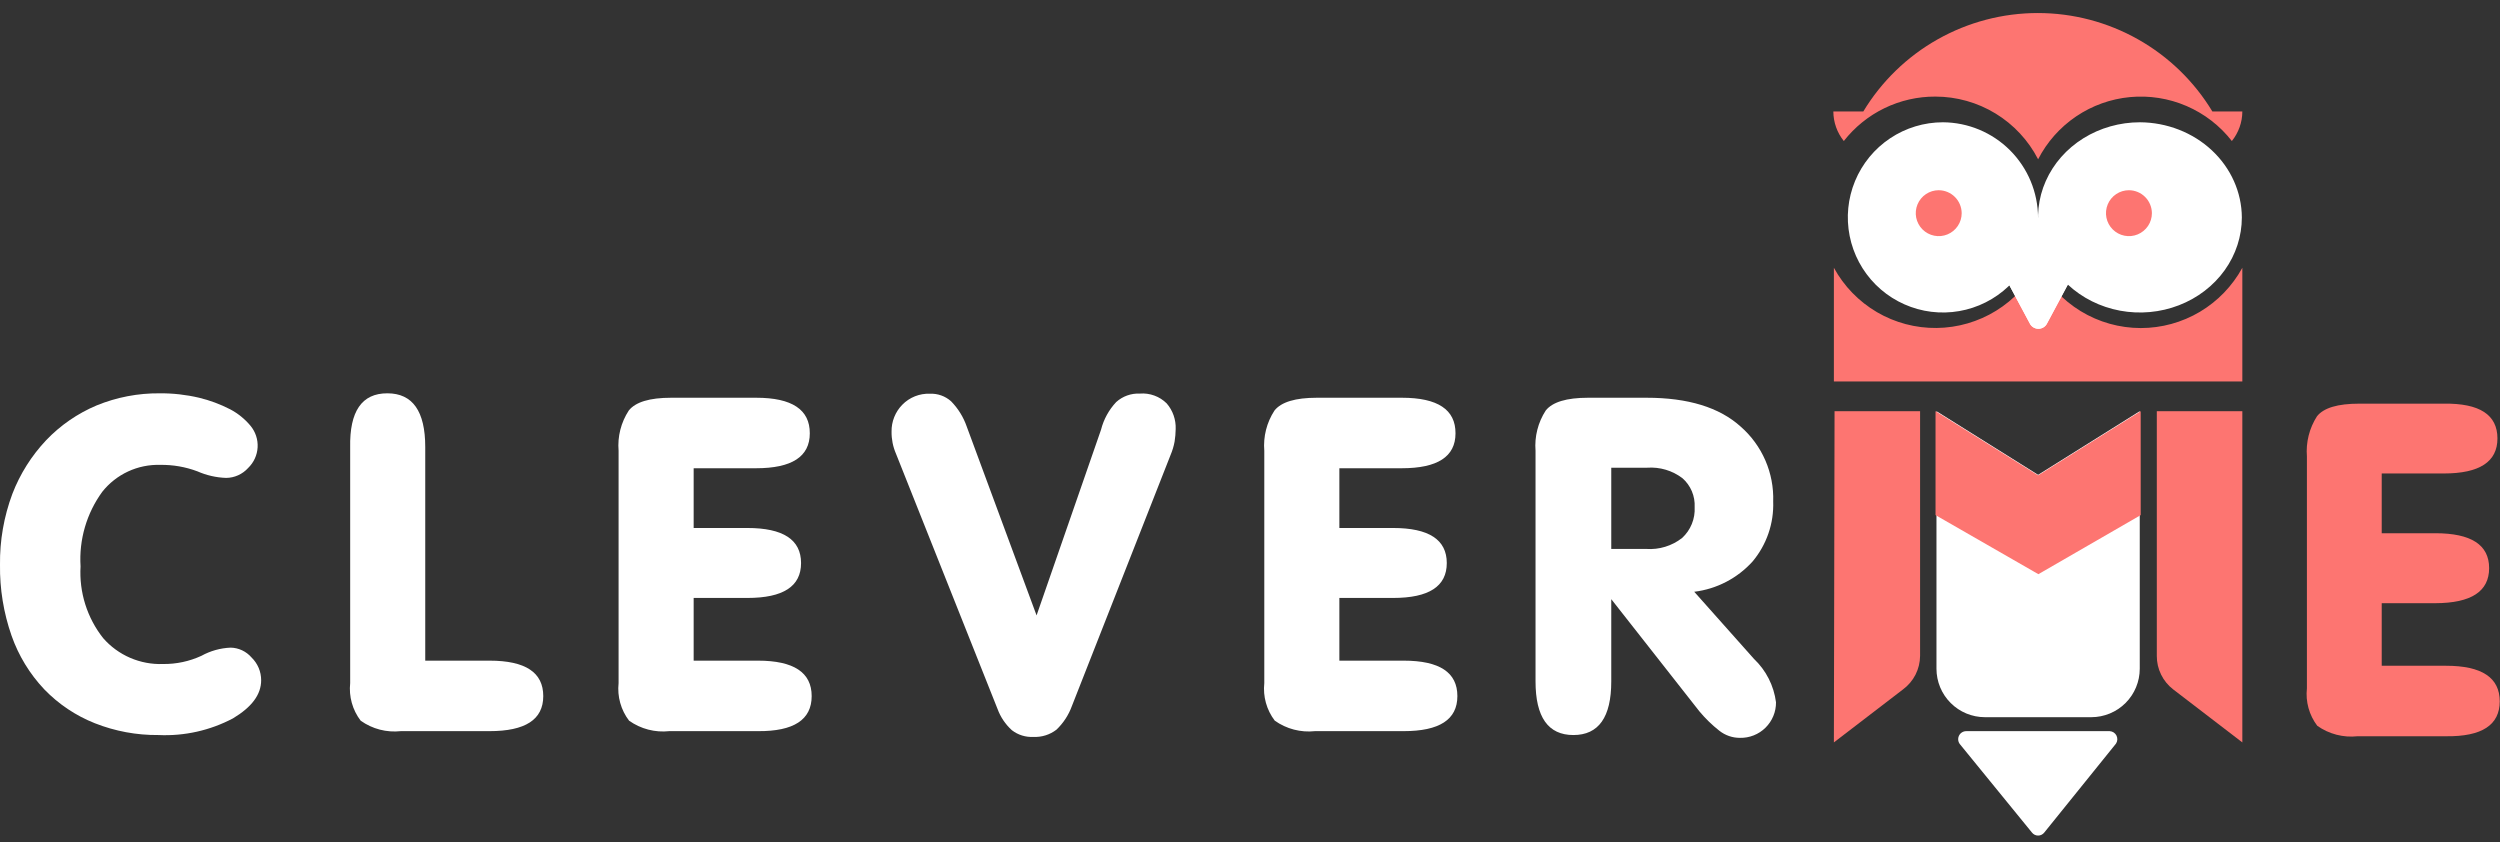 <?xml version="1.0" encoding="UTF-8"?> <svg xmlns="http://www.w3.org/2000/svg" width="184" height="62" viewBox="0 0 184 62" fill="none"><rect x="0" y="0" width="184" height="62" fill="#333333" stroke="none"/> <g clip-path="url(#clip0_148_1455)"> <path d="M150 16C150 17.384 149.589 18.738 148.82 19.889C148.051 21.04 146.958 21.937 145.679 22.467C144.4 22.997 142.992 23.136 141.634 22.866C140.277 22.595 139.029 21.929 138.05 20.95C137.071 19.971 136.405 18.724 136.135 17.366C135.864 16.008 136.003 14.6 136.533 13.321C137.063 12.042 137.96 10.949 139.111 10.18C140.262 9.411 141.616 9 143 9C144.853 9.011 146.627 9.752 147.938 11.062C149.248 12.373 149.989 14.147 150 16V16Z" fill="white"></path> <path d="M6.977 53.229C5.575 52.673 4.309 51.824 3.261 50.739C2.189 49.605 1.367 48.258 0.85 46.786C0.265 45.109 -0.023 43.344 6.56965e-05 41.568C-0.022 39.788 0.287 38.018 0.909 36.35C1.474 34.883 2.32 33.54 3.4 32.397C4.449 31.298 5.714 30.427 7.115 29.838C8.586 29.236 10.162 28.934 11.75 28.948C12.728 28.94 13.704 29.05 14.656 29.274C15.448 29.465 16.214 29.751 16.939 30.124C17.51 30.425 18.017 30.834 18.431 31.33C18.802 31.773 18.992 32.342 18.961 32.919C18.93 33.497 18.68 34.042 18.263 34.443C18.058 34.671 17.808 34.853 17.529 34.979C17.25 35.105 16.948 35.172 16.642 35.174C15.913 35.149 15.195 34.984 14.527 34.69C13.653 34.361 12.724 34.2 11.79 34.215C10.975 34.191 10.166 34.357 9.426 34.7C8.687 35.043 8.038 35.554 7.53 36.192C6.372 37.781 5.806 39.724 5.929 41.687C5.818 43.59 6.409 45.467 7.59 46.964C8.136 47.59 8.815 48.086 9.578 48.416C10.341 48.745 11.167 48.901 11.997 48.871C12.973 48.883 13.938 48.677 14.824 48.268C15.485 47.903 16.223 47.696 16.978 47.666C17.27 47.672 17.556 47.74 17.82 47.864C18.084 47.989 18.319 48.167 18.51 48.387C18.735 48.605 18.914 48.866 19.037 49.154C19.159 49.443 19.222 49.753 19.221 50.067C19.221 51.124 18.529 52.043 17.146 52.873C15.46 53.764 13.566 54.187 11.661 54.099C10.058 54.114 8.468 53.818 6.977 53.229Z" fill="white"></path> <path d="M28.511 28.948C30.369 28.948 31.298 30.266 31.298 32.901V48.624H36.031C38.68 48.624 39.984 49.494 39.984 51.233C39.984 52.972 38.65 53.812 36.031 53.812H29.509C28.459 53.929 27.404 53.655 26.544 53.041C25.942 52.252 25.666 51.261 25.773 50.274V32.931C25.721 30.269 26.633 28.942 28.511 28.948Z" fill="white"></path> <path d="M59.601 31.893C59.601 33.613 58.276 34.463 55.648 34.463H51.053V38.86H55.005C57.641 38.86 58.958 39.72 58.958 41.44C58.958 43.159 57.644 44.009 55.005 44.009H51.053V48.624H55.786C58.422 48.624 59.739 49.494 59.739 51.233C59.739 52.972 58.422 53.832 55.786 53.812H49.264C48.215 53.927 47.16 53.653 46.299 53.041C45.697 52.252 45.421 51.261 45.528 50.275V33.178C45.441 32.134 45.706 31.09 46.279 30.213C46.773 29.591 47.811 29.274 49.392 29.274H55.658C58.293 29.274 59.607 30.147 59.601 31.893Z" fill="white"></path> <path d="M65.619 31.765C65.613 31.399 65.68 31.037 65.816 30.697C65.952 30.358 66.153 30.049 66.41 29.788C66.673 29.518 66.991 29.307 67.342 29.167C67.692 29.028 68.068 28.963 68.445 28.978C69.015 28.955 69.571 29.153 69.997 29.532C70.516 30.061 70.911 30.699 71.153 31.399L76.292 45.294L81.036 31.627C81.23 30.864 81.614 30.164 82.152 29.591C82.627 29.162 83.252 28.939 83.892 28.968C84.254 28.939 84.618 28.988 84.959 29.113C85.3 29.237 85.61 29.434 85.868 29.69C86.32 30.212 86.556 30.887 86.53 31.577C86.526 31.885 86.499 32.192 86.451 32.496C86.389 32.836 86.29 33.167 86.155 33.484L78.891 51.965C78.652 52.624 78.263 53.22 77.755 53.704C77.275 54.074 76.68 54.263 76.075 54.237C75.499 54.271 74.93 54.096 74.474 53.743C73.999 53.313 73.636 52.774 73.416 52.172L65.945 33.395C65.722 32.881 65.611 32.325 65.619 31.765Z" fill="white"></path> <path d="M107.125 31.893C107.125 33.613 105.801 34.463 103.172 34.463H98.577V38.86H102.53C105.165 38.86 106.483 39.72 106.483 41.44C106.483 43.159 105.168 44.009 102.53 44.009H98.577V48.624H103.31C105.959 48.624 107.263 49.494 107.263 51.233C107.263 52.972 105.929 53.812 103.31 53.812H96.788C95.739 53.927 94.684 53.653 93.823 53.041C93.221 52.252 92.945 51.261 93.052 50.275V33.178C92.966 32.134 93.23 31.09 93.803 30.213C94.298 29.591 95.335 29.274 96.916 29.274H103.182C105.817 29.274 107.132 30.147 107.125 31.893Z" fill="white"></path> <path d="M115.802 54.099C113.944 54.099 113.015 52.781 113.015 50.146V33.178C112.933 32.134 113.197 31.092 113.766 30.213C114.26 29.591 115.298 29.274 116.879 29.274H121.198C124.241 29.274 126.547 29.983 128.115 31.399C128.897 32.084 129.518 32.934 129.931 33.887C130.345 34.841 130.542 35.875 130.507 36.913C130.564 38.524 130.022 40.098 128.985 41.331C127.869 42.563 126.346 43.353 124.696 43.554L129.094 48.496C129.985 49.342 130.557 50.469 130.714 51.688C130.717 52.036 130.65 52.381 130.517 52.702C130.384 53.024 130.187 53.315 129.939 53.56C129.691 53.804 129.397 53.996 129.073 54.124C128.75 54.252 128.404 54.314 128.056 54.306C127.507 54.307 126.975 54.122 126.544 53.783C126.004 53.358 125.511 52.878 125.071 52.35L118.589 44.098V50.156C118.589 52.785 117.66 54.099 115.802 54.099ZM123.807 39.592C124.117 39.305 124.36 38.954 124.519 38.563C124.678 38.172 124.749 37.75 124.726 37.329C124.747 36.928 124.677 36.528 124.522 36.158C124.366 35.788 124.128 35.458 123.826 35.194C123.085 34.632 122.165 34.358 121.237 34.423H118.589V40.402H121.168C122.117 40.468 123.058 40.179 123.807 39.592Z" fill="white"></path> <path d="M183.812 32.269C183.812 33.988 182.495 34.848 179.859 34.848H175.294V39.246H179.247C181.882 39.246 183.2 40.102 183.2 41.815C183.2 43.528 181.882 44.388 179.247 44.395H175.294V49H180.027C182.663 49 183.98 49.873 183.98 51.619C183.98 53.364 182.663 54.221 180.027 54.188H173.515C172.466 54.302 171.411 54.028 170.55 53.417C169.953 52.629 169.681 51.642 169.789 50.66V33.603C169.705 32.56 169.966 31.519 170.53 30.638C171.024 30.016 172.062 29.709 173.643 29.709H179.859C182.495 29.67 183.812 30.523 183.812 32.269Z" fill="#FD7571"></path> <path d="M157.565 24.145C156.002 24.144 154.47 23.713 153.137 22.899C151.803 22.085 150.72 20.919 150.005 19.53C149.297 20.904 148.228 22.058 146.913 22.87C145.599 23.682 144.088 24.121 142.543 24.139C140.998 24.157 139.477 23.755 138.143 22.974C136.81 22.193 135.714 21.064 134.974 19.708V28.078H165.036V19.708C164.303 21.05 163.223 22.17 161.909 22.951C160.594 23.732 159.094 24.144 157.565 24.145Z" fill="#FD7571"></path> <path d="M142.445 7.109C144.007 7.11 145.539 7.541 146.873 8.355C148.206 9.169 149.29 10.334 150.005 11.724C150.657 10.454 151.618 9.37 152.8 8.57C153.982 7.77 155.346 7.28 156.767 7.146C158.188 7.012 159.619 7.238 160.93 7.803C162.24 8.368 163.387 9.254 164.265 10.38C164.761 9.763 165.033 8.997 165.036 8.206H162.832C161.495 5.994 159.611 4.165 157.36 2.896C155.109 1.626 152.569 0.959 149.985 0.959C147.401 0.959 144.861 1.626 142.61 2.896C140.359 4.165 138.474 5.994 137.138 8.206H134.934C134.937 8.997 135.209 9.763 135.705 10.38C136.504 9.356 137.527 8.529 138.695 7.962C139.864 7.395 141.146 7.103 142.445 7.109Z" fill="#FD7571"></path> <path d="M144.38 15.69C144.38 16.024 144.281 16.351 144.095 16.629C143.909 16.907 143.645 17.123 143.337 17.251C143.028 17.379 142.688 17.413 142.36 17.347C142.032 17.282 141.731 17.121 141.495 16.885C141.259 16.648 141.098 16.347 141.032 16.02C140.967 15.692 141.001 15.352 141.129 15.043C141.257 14.734 141.473 14.47 141.751 14.285C142.029 14.099 142.356 14 142.69 14C143.137 14.003 143.566 14.181 143.882 14.498C144.198 14.814 144.377 15.242 144.38 15.69Z" fill="#FD7571"></path> <path d="M151.724 20.015L150.39 18.631C150.34 18.579 150.28 18.538 150.214 18.51C150.148 18.481 150.077 18.467 150.005 18.467C149.933 18.467 149.861 18.481 149.795 18.51C149.729 18.538 149.669 18.579 149.619 18.631L148.285 20.015C148.206 20.098 148.155 20.204 148.141 20.318C148.127 20.432 148.149 20.547 148.206 20.647L149.53 23.078C149.574 23.173 149.643 23.253 149.731 23.309C149.819 23.366 149.92 23.395 150.024 23.395C150.129 23.395 150.23 23.366 150.318 23.309C150.406 23.253 150.475 23.173 150.519 23.078L151.843 20.647C151.895 20.543 151.911 20.425 151.89 20.311C151.868 20.197 151.81 20.093 151.724 20.015Z" fill="white"></path> <path d="M152.274 19.651L150.51 17.789C150.445 17.719 150.366 17.664 150.278 17.625C150.19 17.587 150.096 17.568 150.001 17.568C149.906 17.568 149.812 17.587 149.724 17.625C149.636 17.664 149.557 17.719 149.492 17.789L147.728 19.651C147.623 19.762 147.556 19.905 147.537 20.058C147.518 20.212 147.549 20.367 147.623 20.501L149.374 23.772C149.431 23.899 149.523 24.007 149.639 24.083C149.755 24.158 149.89 24.198 150.027 24.198C150.165 24.198 150.299 24.158 150.415 24.083C150.531 24.007 150.623 23.899 150.68 23.772L152.431 20.501C152.499 20.361 152.521 20.203 152.493 20.049C152.464 19.896 152.388 19.756 152.274 19.651Z" fill="white"></path> <path d="M152.274 19.651L150.51 17.789C150.445 17.719 150.366 17.664 150.278 17.625C150.19 17.587 150.096 17.568 150.001 17.568C149.906 17.568 149.812 17.587 149.724 17.625C149.636 17.664 149.557 17.719 149.492 17.789L147.728 19.651C147.623 19.762 147.556 19.905 147.537 20.058C147.518 20.212 147.549 20.367 147.623 20.501L149.374 23.772C149.431 23.899 149.523 24.007 149.639 24.083C149.755 24.158 149.89 24.198 150.027 24.198C150.165 24.198 150.299 24.158 150.415 24.083C150.531 24.007 150.623 23.899 150.68 23.772L152.431 20.501C152.499 20.361 152.521 20.203 152.493 20.049C152.464 19.896 152.388 19.756 152.274 19.651Z" fill="white"></path> <path d="M134.974 54.642L140.063 50.739C140.449 50.454 140.763 50.084 140.981 49.657C141.198 49.23 141.314 48.758 141.318 48.278V30.263H135.023L134.974 54.642Z" fill="#FD7571"></path> <path d="M142.524 49.217C142.524 50.163 142.9 51.071 143.569 51.74C144.238 52.409 145.145 52.785 146.091 52.785H153.918C154.864 52.785 155.772 52.409 156.441 51.74C157.11 51.071 157.486 50.163 157.486 49.217V30.263L150.005 34.947L142.524 30.263V49.217Z" fill="white"></path> <path d="M158.741 30.263V48.278C158.739 48.754 158.847 49.223 159.056 49.649C159.265 50.076 159.57 50.449 159.946 50.739L165.036 54.642V30.263H158.741Z" fill="#FD7571"></path> <path d="M165 16C165 17.384 164.56 18.738 163.736 19.889C162.912 21.04 161.741 21.937 160.37 22.467C159 22.997 157.492 23.136 156.037 22.866C154.582 22.595 153.246 21.929 152.197 20.95C151.148 19.971 150.434 18.724 150.144 17.366C149.855 16.008 150.003 14.6 150.571 13.321C151.139 12.042 152.1 10.949 153.333 10.18C154.567 9.411 156.017 9 157.5 9C159.486 9.011 161.387 9.752 162.791 11.062C164.195 12.373 164.988 14.147 165 16V16Z" fill="white"></path> <path d="M158.38 15.69C158.38 16.024 158.281 16.351 158.095 16.629C157.909 16.907 157.645 17.123 157.337 17.251C157.028 17.379 156.688 17.413 156.36 17.347C156.032 17.282 155.731 17.121 155.495 16.885C155.259 16.648 155.098 16.347 155.032 16.02C154.967 15.692 155.001 15.352 155.129 15.043C155.257 14.734 155.473 14.47 155.751 14.285C156.029 14.099 156.356 14 156.69 14C157.137 14.003 157.566 14.181 157.882 14.498C158.198 14.814 158.377 15.242 158.38 15.69Z" fill="#FD7571"></path> <path d="M155.282 53.813H144.728C144.612 53.81 144.498 53.842 144.4 53.903C144.302 53.964 144.224 54.053 144.176 54.158C144.128 54.263 144.111 54.38 144.128 54.494C144.146 54.608 144.196 54.715 144.273 54.801L149.55 61.274C149.604 61.343 149.672 61.4 149.751 61.439C149.83 61.478 149.917 61.498 150.005 61.498C150.093 61.498 150.179 61.478 150.258 61.439C150.337 61.4 150.406 61.343 150.459 61.274L155.736 54.732C155.794 54.645 155.827 54.545 155.834 54.441C155.84 54.338 155.82 54.234 155.774 54.141C155.728 54.048 155.658 53.969 155.572 53.911C155.485 53.854 155.385 53.82 155.282 53.813Z" fill="white"></path> <path d="M142.455 30.263L150.005 34.986L157.555 30.263V37.912L150.024 42.26L142.455 37.912V30.263Z" fill="#FD7571"></path> <rect x="149" y="16" width="2" height="2" fill="white"></rect> </g> <defs> <clipPath id="clip0_148_1455"> <rect width="184" height="60.539" fill="white" transform="translate(0 0.991)"></rect> </clipPath> </defs> </svg> 
